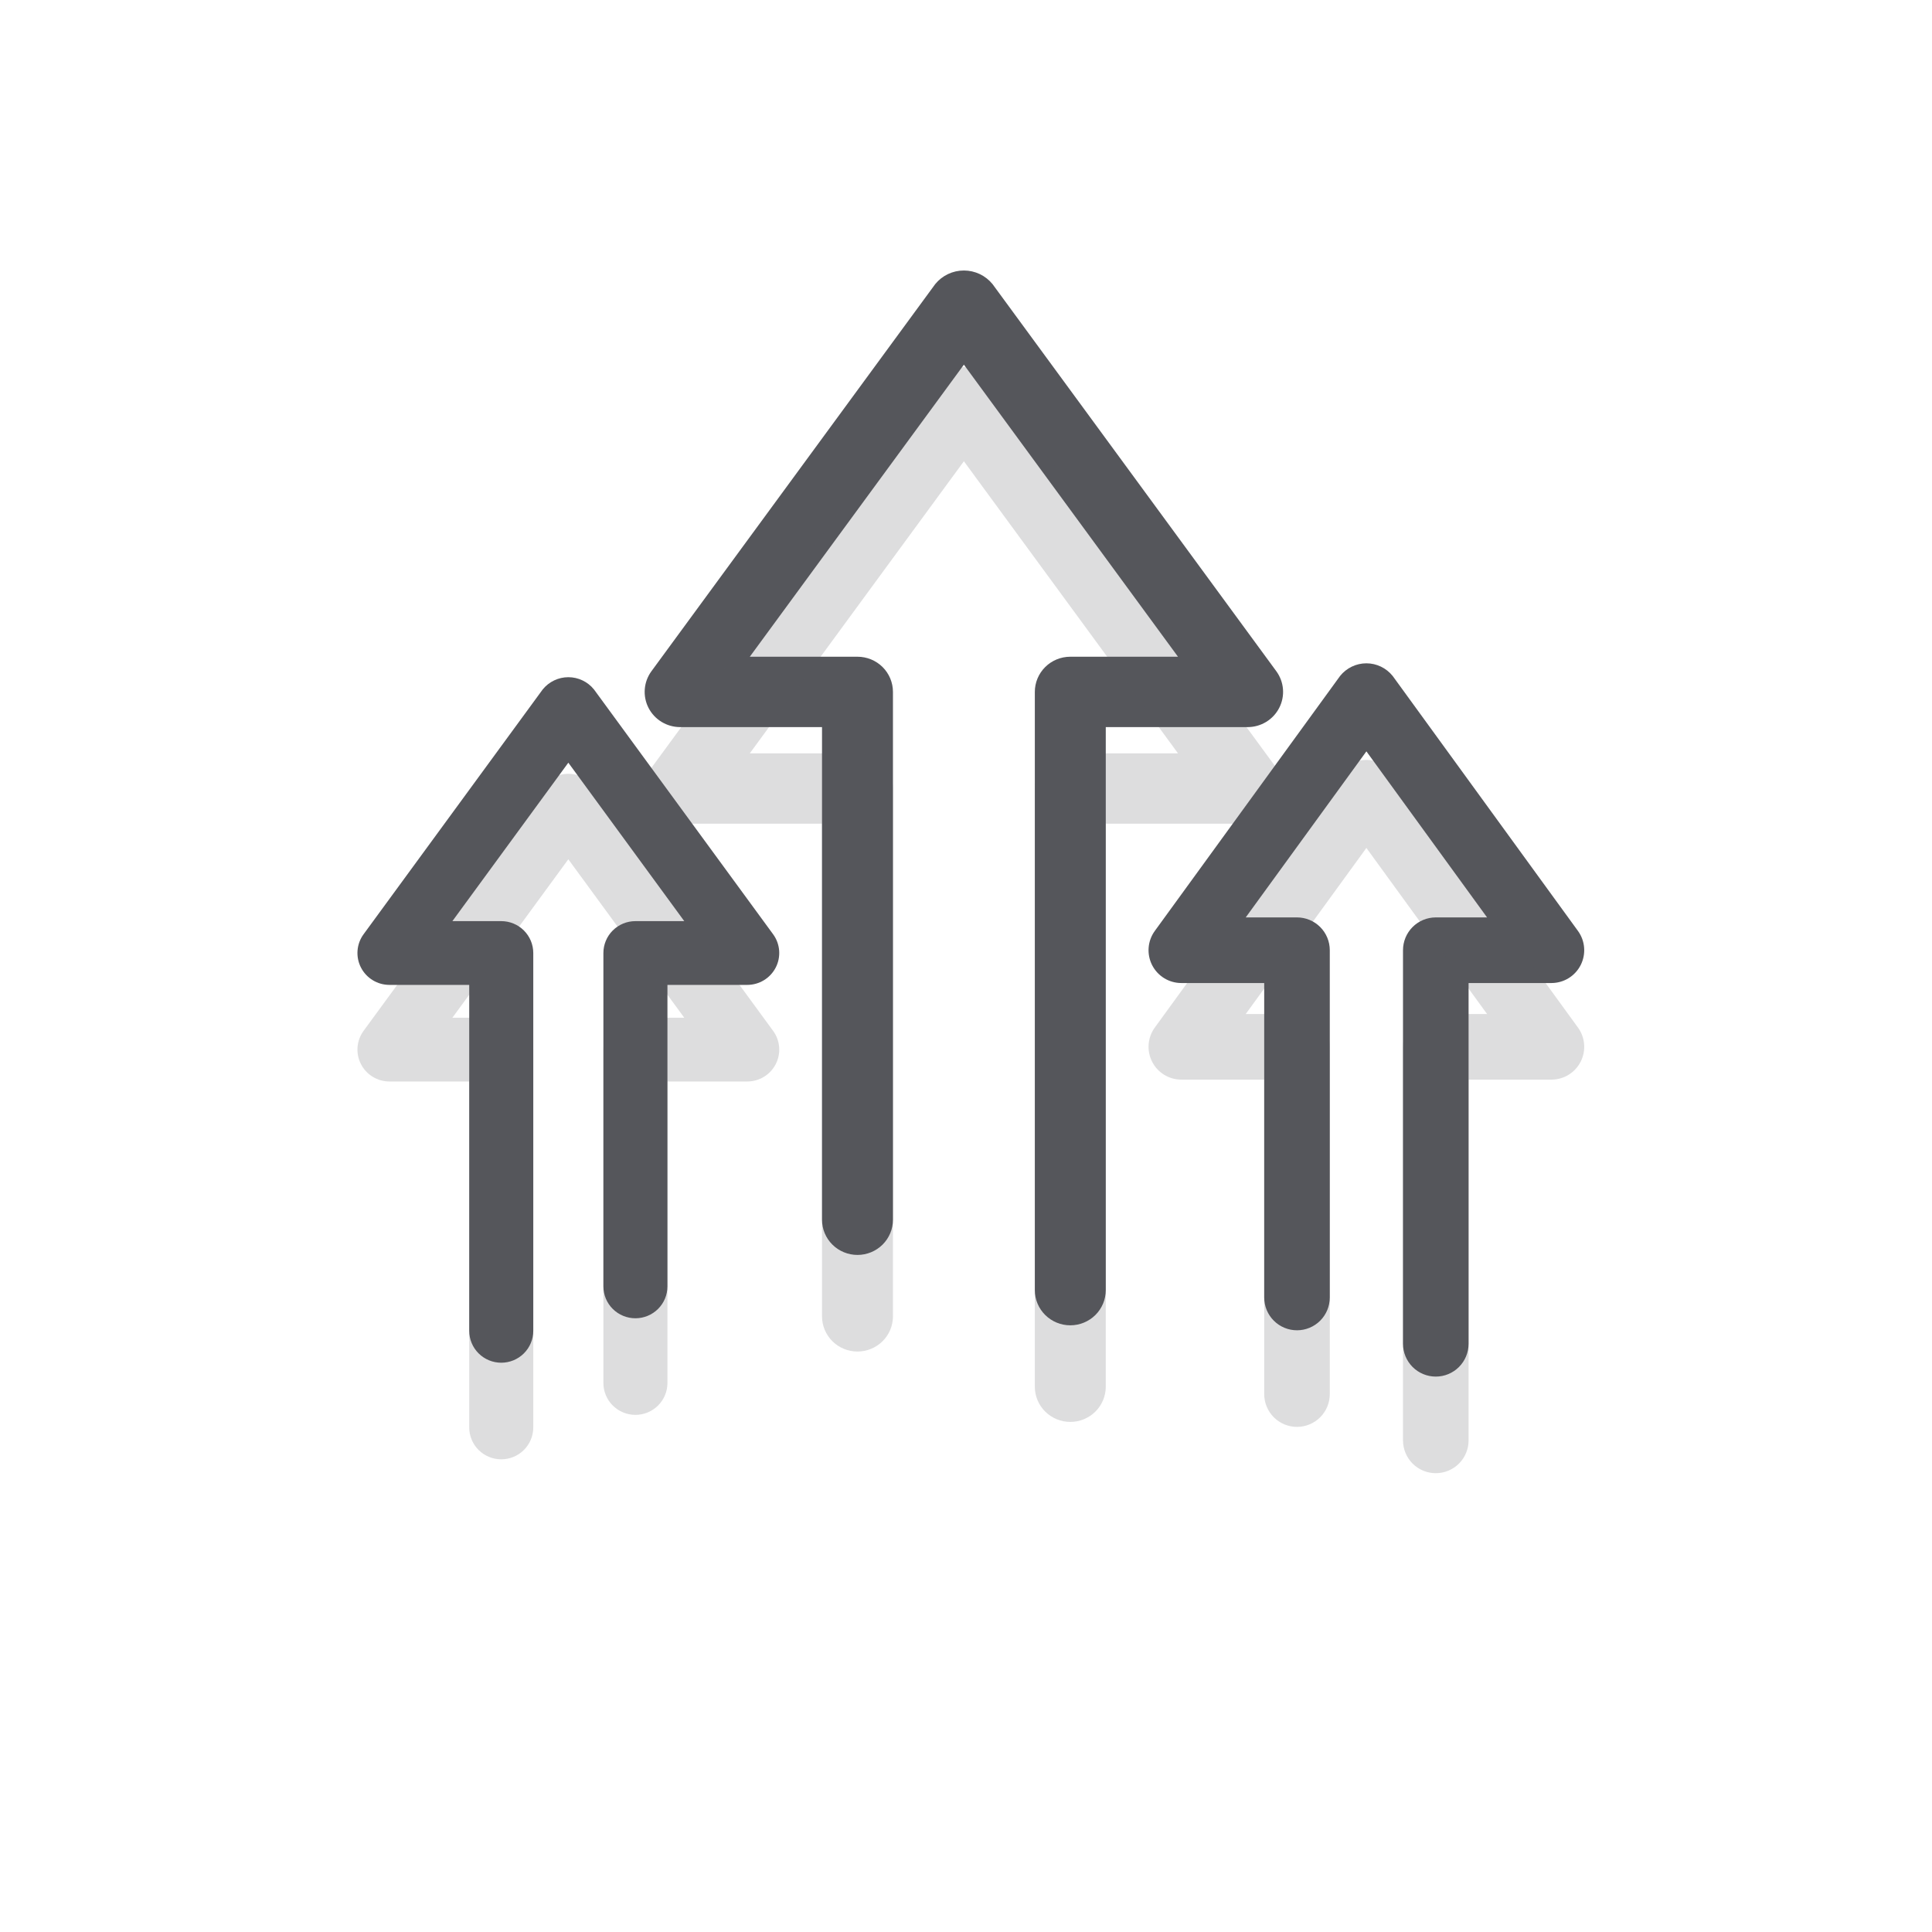 <svg width="200" height="200" viewBox="0 0 200 200" fill="none" xmlns="http://www.w3.org/2000/svg">
<g clip-path="url(#clip0_1016_4025)">
<path d="M110.797 137.196C109.823 137.196 108.889 136.812 108.201 136.129C107.512 135.446 107.125 134.519 107.125 133.553V71.626C107.125 70.66 107.512 69.734 108.201 69.05C108.889 68.367 109.823 67.984 110.797 67.984H121.945L99.782 37.749L77.619 67.984H88.766C89.74 67.984 90.674 68.367 91.363 69.05C92.051 69.734 92.438 70.66 92.438 71.626V126.268C92.438 127.234 92.051 128.16 91.363 128.843C90.674 129.527 89.74 129.91 88.766 129.91C87.793 129.91 86.859 129.527 86.17 128.843C85.482 128.16 85.095 127.234 85.095 126.268V75.269H70.408C69.73 75.269 69.066 75.083 68.489 74.732C67.911 74.381 67.443 73.879 67.135 73.28C66.828 72.681 66.694 72.01 66.747 71.34C66.8 70.67 67.039 70.028 67.437 69.484L96.811 29.414C97.168 28.973 97.62 28.618 98.134 28.373C98.648 28.129 99.21 28.002 99.78 28.002C100.35 28.002 100.912 28.129 101.426 28.373C101.94 28.618 102.392 28.973 102.749 29.414L132.123 69.484C132.521 70.028 132.76 70.669 132.813 71.339C132.867 72.008 132.732 72.68 132.425 73.278C132.118 73.877 131.651 74.379 131.074 74.731C130.497 75.082 129.833 75.269 129.156 75.269H114.469V133.553C114.469 134.519 114.082 135.446 113.394 136.129C112.705 136.812 111.771 137.196 110.797 137.196Z" fill="#55565B"/>
</g>
<path d="M58.833 78.106L45.846 95.855H51.889C52.634 95.855 53.35 96.149 53.878 96.674C54.406 97.199 54.704 97.912 54.704 98.656V137.767C54.704 138.511 54.406 139.224 53.878 139.749C53.35 140.274 52.634 140.568 51.889 140.568C51.143 140.568 50.428 140.274 49.9 139.749C49.371 139.224 49.074 138.511 49.074 137.767V101.456H40.315H40.314C39.796 101.456 39.288 101.313 38.846 101.043C38.403 100.774 38.044 100.387 37.809 99.927C37.573 99.466 37.47 98.95 37.511 98.435C37.552 97.919 37.735 97.425 38.041 97.008L38.041 97.008L56.559 71.7L56.566 71.69L56.574 71.681C56.846 71.344 57.191 71.073 57.582 70.887C57.973 70.7 58.401 70.603 58.834 70.603C59.268 70.603 59.696 70.7 60.087 70.887C60.478 71.073 60.823 71.344 61.095 71.681L61.102 71.69L61.109 71.7L79.628 97.008L79.628 97.008C79.934 97.426 80.117 97.92 80.158 98.435C80.199 98.951 80.096 99.468 79.86 99.928C79.624 100.389 79.264 100.775 78.822 101.044C78.379 101.314 77.87 101.456 77.352 101.456C77.352 101.456 77.352 101.456 77.352 101.456H68.593V133.166C68.593 133.91 68.295 134.623 67.767 135.148C67.239 135.672 66.523 135.967 65.778 135.967C65.032 135.967 64.317 135.672 63.788 135.148C63.26 134.623 62.963 133.91 62.963 133.166V98.656C62.963 97.912 63.26 97.199 63.788 96.674C64.317 96.149 65.032 95.855 65.778 95.855H71.82L58.833 78.106Z" fill="#55565B" stroke="#55565B"/>
<path d="M141.449 76.929L154.921 95.47H148.632C147.865 95.47 147.128 95.775 146.585 96.318C146.043 96.861 145.738 97.598 145.738 98.366V139.108C145.738 139.876 146.043 140.612 146.585 141.156C147.128 141.699 147.865 142.004 148.632 142.004C149.4 142.004 150.137 141.699 150.679 141.156C151.222 140.612 151.527 139.876 151.527 139.108V101.263H160.606H160.606C161.14 101.262 161.663 101.114 162.118 100.835C162.573 100.555 162.942 100.156 163.184 99.68C163.425 99.204 163.531 98.67 163.489 98.138C163.447 97.606 163.259 97.095 162.945 96.663L162.945 96.663L143.788 70.301L143.781 70.291L143.773 70.282C143.494 69.934 143.14 69.653 142.737 69.46C142.335 69.266 141.894 69.166 141.447 69.166C141.001 69.166 140.56 69.266 140.158 69.46C139.755 69.653 139.401 69.934 139.121 70.282L139.114 70.291L139.107 70.301L119.95 96.663L119.95 96.663C119.636 97.095 119.447 97.606 119.405 98.138C119.363 98.671 119.47 99.205 119.712 99.681C119.954 100.157 120.323 100.557 120.779 100.836C121.234 101.115 121.757 101.263 122.291 101.263C122.291 101.263 122.292 101.263 122.292 101.263H131.37V134.315C131.37 135.083 131.675 135.819 132.218 136.363C132.76 136.906 133.497 137.211 134.265 137.211C135.032 137.211 135.769 136.906 136.312 136.363C136.854 135.819 137.159 135.083 137.159 134.315V98.366C137.159 97.598 136.854 96.861 136.312 96.318C135.769 95.775 135.032 95.47 134.265 95.47H127.976L141.449 76.929Z" fill="#55565B" stroke="#55565B"/>
<g opacity="0.2">
<g clip-path="url(#clip1_1016_4025)">
<path d="M110.797 147.196C109.823 147.196 108.889 146.812 108.201 146.129C107.512 145.446 107.125 144.519 107.125 143.553V81.626C107.125 80.66 107.512 79.734 108.201 79.05C108.889 78.367 109.823 77.984 110.797 77.984H121.945L99.782 47.749L77.619 77.984H88.766C89.74 77.984 90.674 78.367 91.363 79.05C92.051 79.734 92.438 80.66 92.438 81.626V136.268C92.438 137.234 92.051 138.16 91.363 138.843C90.674 139.527 89.74 139.91 88.766 139.91C87.793 139.91 86.859 139.527 86.17 138.843C85.482 138.16 85.095 137.234 85.095 136.268V85.269H70.408C69.73 85.269 69.066 85.083 68.489 84.732C67.911 84.381 67.443 83.879 67.135 83.28C66.828 82.681 66.694 82.01 66.747 81.34C66.8 80.67 67.039 80.028 67.437 79.484L96.811 39.414C97.168 38.973 97.62 38.618 98.134 38.373C98.648 38.129 99.21 38.002 99.78 38.002C100.35 38.002 100.912 38.129 101.426 38.373C101.94 38.618 102.392 38.973 102.749 39.414L132.123 79.484C132.521 80.028 132.76 80.669 132.813 81.339C132.867 82.008 132.732 82.68 132.425 83.278C132.118 83.877 131.651 84.379 131.074 84.731C130.497 85.082 129.833 85.268 129.156 85.269H114.469V143.553C114.469 144.519 114.082 145.446 113.394 146.129C112.705 146.812 111.771 147.196 110.797 147.196Z" fill="#55565B"/>
</g>
<path d="M58.833 88.106L45.846 105.855H51.889C52.634 105.855 53.35 106.149 53.878 106.674C54.406 107.199 54.704 107.912 54.704 108.656V147.767C54.704 148.511 54.406 149.224 53.878 149.749C53.35 150.274 52.634 150.568 51.889 150.568C51.143 150.568 50.428 150.274 49.9 149.749C49.371 149.224 49.074 148.511 49.074 147.767V111.456H40.315H40.314C39.796 111.456 39.288 111.313 38.846 111.043C38.403 110.774 38.044 110.387 37.809 109.927C37.573 109.466 37.47 108.95 37.511 108.435C37.552 107.919 37.735 107.425 38.041 107.008L38.041 107.008L56.559 81.7L56.566 81.69L56.574 81.681C56.846 81.344 57.191 81.073 57.582 80.887C57.973 80.7 58.401 80.603 58.834 80.603C59.268 80.603 59.696 80.7 60.087 80.887C60.478 81.073 60.823 81.344 61.095 81.681L61.102 81.69L61.109 81.7L79.628 107.008L79.628 107.008C79.934 107.426 80.117 107.92 80.158 108.435C80.199 108.951 80.096 109.468 79.86 109.928C79.624 110.389 79.264 110.775 78.822 111.044C78.379 111.314 77.87 111.456 77.352 111.456C77.352 111.456 77.352 111.456 77.352 111.456H68.593V143.166C68.593 143.91 68.295 144.623 67.767 145.148C67.239 145.672 66.523 145.967 65.778 145.967C65.032 145.967 64.317 145.672 63.788 145.148C63.26 144.623 62.963 143.91 62.963 143.166V108.656C62.963 107.912 63.26 107.199 63.788 106.674C64.317 106.149 65.032 105.855 65.778 105.855H71.82L58.833 88.106Z" fill="#55565B" stroke="#55565B"/>
<path d="M141.449 86.929L154.921 105.47H148.632C147.865 105.47 147.128 105.775 146.585 106.318C146.043 106.861 145.738 107.598 145.738 108.366V149.108C145.738 149.876 146.043 150.612 146.585 151.156C147.128 151.699 147.865 152.004 148.632 152.004C149.4 152.004 150.137 151.699 150.679 151.156C151.222 150.612 151.527 149.876 151.527 149.108V111.263H160.606H160.606C161.14 111.262 161.663 111.114 162.118 110.835C162.573 110.555 162.942 110.156 163.184 109.68C163.425 109.204 163.531 108.67 163.489 108.138C163.447 107.605 163.259 107.095 162.945 106.663L162.945 106.663L143.788 80.301L143.781 80.291L143.773 80.282C143.494 79.934 143.14 79.653 142.737 79.46C142.335 79.266 141.894 79.166 141.447 79.166C141.001 79.166 140.56 79.266 140.158 79.46C139.755 79.653 139.401 79.934 139.121 80.282L139.114 80.291L139.107 80.301L119.95 106.663L119.95 106.663C119.636 107.095 119.447 107.606 119.405 108.139C119.363 108.671 119.47 109.205 119.712 109.681C119.954 110.157 120.323 110.557 120.779 110.836C121.234 111.115 121.757 111.263 122.291 111.263C122.291 111.263 122.292 111.263 122.292 111.263H131.37V144.315C131.37 145.083 131.675 145.819 132.218 146.363C132.76 146.906 133.497 147.211 134.265 147.211C135.032 147.211 135.769 146.906 136.312 146.363C136.854 145.819 137.159 145.083 137.159 144.315V108.366C137.159 107.598 136.854 106.861 136.312 106.318C135.769 105.775 135.032 105.47 134.265 105.47H127.976L141.449 86.929Z" fill="#55565B" stroke="#55565B"/>
</g>
<defs>
<clipPath id="clip0_1016_4025">
<rect width="66.092" height="109.195" fill="white" transform="translate(66.735 28)"/>
</clipPath>
<clipPath id="clip1_1016_4025">
<rect width="66.092" height="109.195" fill="white" transform="translate(66.735 38)"/>
</clipPath>
</defs>
</svg>
